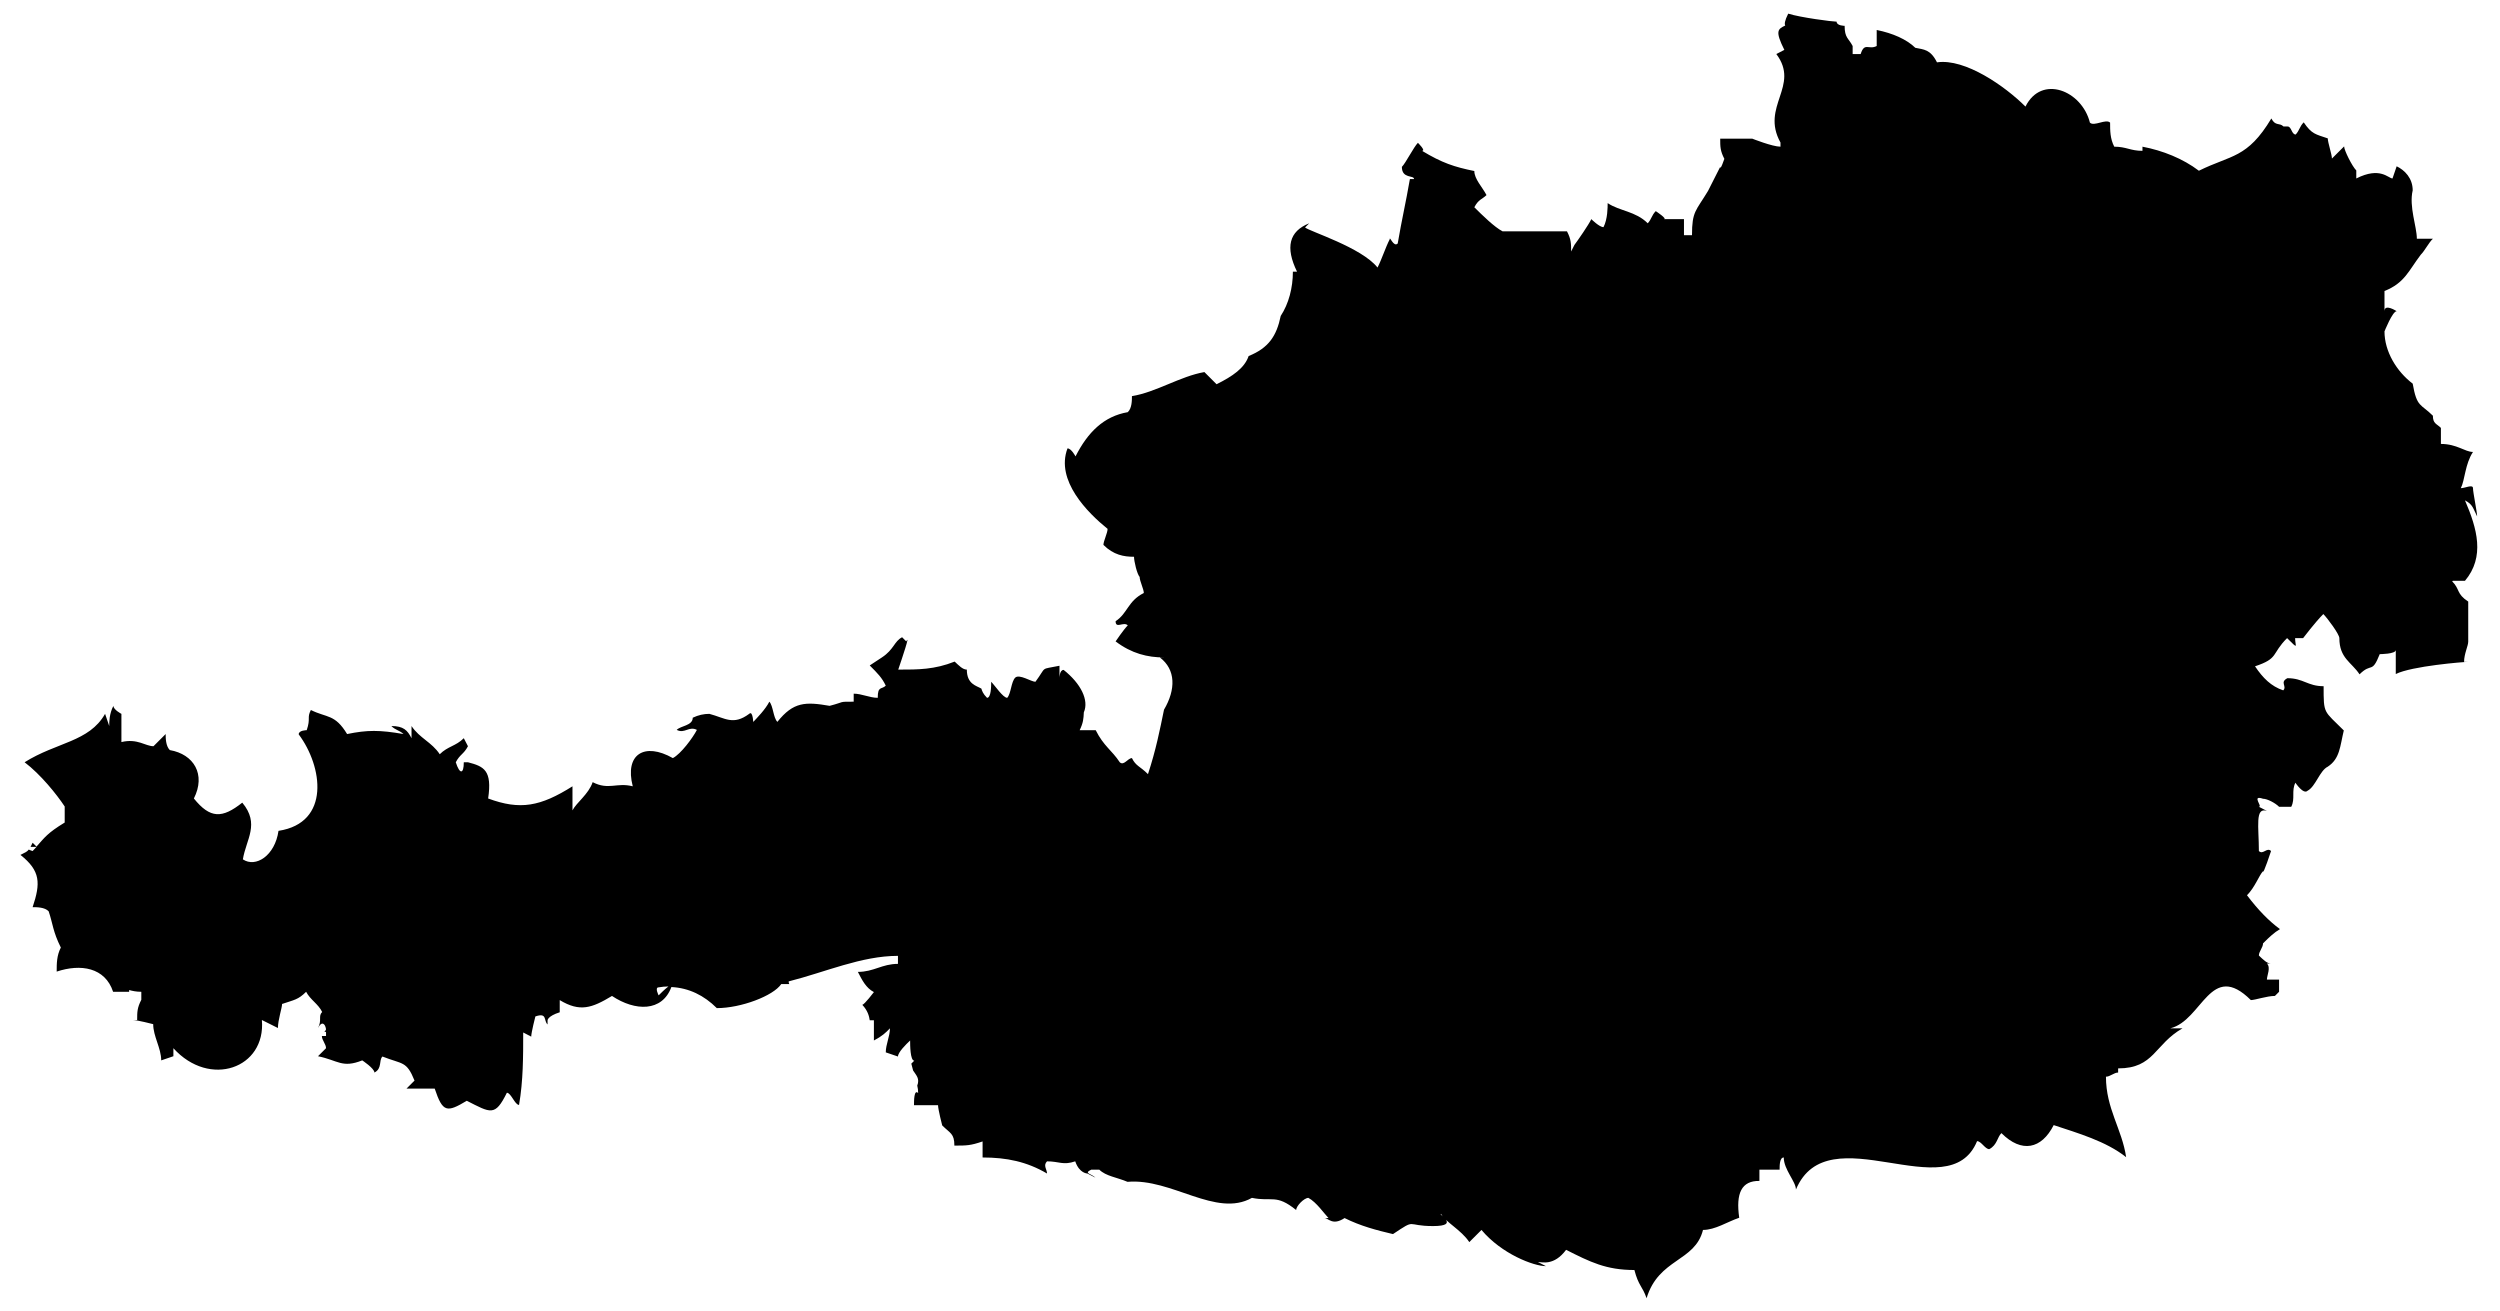 <?xml version="1.0" encoding="UTF-8"?>
<svg id="Layer_2" data-name="Layer 2" xmlns="http://www.w3.org/2000/svg" version="1.1" viewBox="0 0 841.9 441.4">
  <path class="cls-2" d="M422,221.2c-.6-.4-1.3-.7-2-1,0,0,0,0,0,0l2,1Z"/>
  <path class="cls-2" d="M420.8,219.2v3.1l.3-.3c-.2-.9-.3-1.8-.3-2.8Z"/>
  <polygon class="cls-2" points="420.9 220.7 420.9 220.7 420.9 220.7 420.9 220.7"/>
  <path class="cls-2" d="M421.5,221.2c0-.3,0-.6,0-1h-1l1,1Z"/>
  <path class="cls-2" d="M421.3,223.2v-5.1c-.4.4-.6.8-.8,1.2,1.6,1-.2,2,.8,3.9Z"/>
  <path class="cls-2" d="M421.4,220.2c-.3.1-.6.3-.8.4.3.2.5.4.8.6v-1Z"/>
  <path class="cls-2" d="M421.1,219.8c0,0-.2,0-.2-.1v2c0-.6,0-1.3.2-1.9Z"/>
  <path class="cls-2" d="M422,220.3c-.7-.1-1.4-.2-2-.2v1.2l2-1Z"/>
  <path class="cls-2" d="M419.9,220.7s0,0,.1,0c.6,0,1.3,0,1.9,0h-2Z"/>
  <path class="cls-2" d="M420.7,220.5s0,0,0,.1c.1,0,.3.2.4.3l-.4-.4Z"/>
  <path class="cls-2" d="M421,220.7l.2-.4c-.6.9-.6.9-.2.4Z"/>
  <path class="cls-2" d="M420,216.6v8.2c1-1.2,1.5-2.1,1.8-2.9-.3-1.2-.7-2.5-1.1-3.8-.3-.4-.5-.9-.7-1.5Z"/>
  <path class="cls-1" d="M826,195.6h4.1c6.8-8.1,4.1-17.6,0-27.1,2.7,1.4,2.7,2.7,4.1,5.4,0-1.4-1.4-8.1-1.4-9.5s-2.7,0-4.1,0c1.4-2.7,1.4-8.1,4.1-12.2-2.7,0-5.4-2.7-10.8-2.7v-5.4c-1.4-1.4-2.7-1.4-2.7-4.1-4.1-4.1-5.4-2.7-6.8-10.8-5.4-4.1-9.5-10.8-9.5-17.6,0,0,2.7-6.8,4.1-6.8,0,0-4.1-2.7-4.1,0v-6.8c6.8-2.7,8.1-6.8,12.2-12.2,1.4-1.4,2.7-4.1,4.1-5.4h-5.4c0-4.1-2.7-10.8-1.4-16.3,0-4.1-2.7-6.8-5.4-8.1l-1.4,4.1c-1.4,0-4.1-4.1-12.2,0v-2.7c-1.4-1.4-4.1-6.8-4.1-8.1-1.4,1.4-2.7,2.7-4.1,4.1,0-1.4-1.4-5.4-1.4-6.8-4.1-1.4-5.4-1.4-8.1-5.4-1.4,1.4-1.4,2.7-2.7,4.1-1.4,0-1.4-2.7-2.7-2.7h-1.4c-1.4-1.4-2.7,0-4.1-2.7-8.1,13.5-13.5,12.2-24.4,17.6-5.4-4.1-12.2-6.8-19-8.1v1.4c-4.1,0-5.4-1.4-9.5-1.4-1.4-2.7-1.4-5.4-1.4-8.1-1.4-1.4-5.4,1.4-6.8,0-2.7-10.8-16.3-16.3-21.7-5.4-6.8-6.8-20.3-16.3-29.8-14.9-2.2-4.4-4.4-4.3-7.3-4.9-3-2.9-7.6-4.9-13-6v5.4c-2.7,1.4-4.1-1.4-5.4,2.7h-2.7v-2.7c-1.4-2.7-2.7-2.7-2.7-6.8,0,0-2.7,0-2.7-1.4-1.4,0-12.2-1.4-16.3-2.7-1.2,2.4-1.3,3.5-1,4-2.5,1.2-3.5,1.8-.3,8.2l-2.7,1.4c8.1,10.8-5.4,17.6,1.4,29.8v1.4c-2.7,0-9.5-2.7-9.5-2.7h-10.8c0,2.7,0,4.1,1.4,6.8,0,0-1.4,4.1-1.4,2.7-1.4,2.7-2.7,5.4-4.1,8.1-4.1,6.8-5.4,6.8-5.4,14.9h-2.7v-5.4h-6.8c1.4,0-2.7-2.7-2.7-2.7-1.4,1.4-1.4,2.7-2.7,4.1-4.1-4.1-9.5-4.1-13.5-6.8,0,1.4,0,5.4-1.4,8.1-1.4,0-4.1-2.7-4.1-2.7-.9,1.9-4.5,7.1-5.7,8.7l-1.1,2.2c0-2.7,0-4.1-1.4-6.8h-21.7c-2.7-1.4-6.8-5.4-9.5-8.1,1.4-2.7,2.7-2.7,4.1-4.1-1.4-2.7-4.1-5.4-4.1-8.1-6.8-1.4-10.8-2.7-17.6-6.8,1.4,0-1.4-2.7-1.4-2.7-1.4,1.4-4.1,6.8-5.4,8.1,0,4.1,4.1,2.7,4.1,4.1h-1.4c-1.4,8.1-2.7,13.5-4.1,21.7-1.4,1.4-2.7-2.7-2.7-1.4-1.4,2.7-2.7,6.8-4.1,9.5-5.4-6.8-23-12.2-24.4-13.5l1.4-1.4c-6.8,2.7-8.1,8.1-4.1,16.3h-1.4c0,5.4-1.4,10.8-4.1,14.9-1.4,6.8-4.1,10.8-10.8,13.5-1.4,4.1-5.4,6.8-10.8,9.5-1.4-1.4-2.7-2.7-4.1-4.1-8.1,1.4-16.3,6.8-24.4,8.1,0,1.4,0,4.1-1.4,5.4-8.1,1.4-13.5,6.8-17.6,14.9,0,0-1.4-2.7-2.7-2.7-4.1,10.8,6.8,21.7,13.5,27.1,0,1.4-1.4,4.1-1.4,5.4,3.4,3.4,6.9,4,10.3,4,0,1.5,1,5.8,1.9,6.8,0,1.4,1.4,4.1,1.4,5.4-5.4,2.7-5.4,6.8-9.5,9.5,0,2.7,2.7,0,4.1,1.4-1.4,1.4-4.1,5.4-4.1,5.4,5.4,4.1,10.8,5.4,16.3,5.4h-1.4c5.4,4.1,5.4,10.8,1.4,17.6-1.4,6.8-2.7,13.5-5.4,21.7-2.7-2.7-4.1-2.7-5.4-5.4-1.4,0-2.7,2.7-4.1,1.4-2.7-4.1-5.4-5.4-8.1-10.8h-5.4c1.2-2.5,1.3-3.8,1.4-6,1.8-4.1-1-9.7-6.8-14.3-1.4,0-1.4,2.7-1.4,2.7v-4.1c-6.8,1.4-4.1,0-8.1,5.4-1.4,0-5.4-2.7-6.8-1.4-1.4,1.4-1.4,5.4-2.7,6.8-1.4,0-4.1-4.1-5.4-5.4,0,1.4,0,5.4-1.4,5.4-1.4-1.4-1.7-2.4-1.9-3.1-1.7-1-4.9-1.5-4.9-6.4-1.4,0-2.7-1.4-4.1-2.7-6.8,2.7-12.2,2.7-19,2.7,1.4-4.1,4.1-12.2,2.7-9.5l-1.4-1.4c-2.7,1.4-2.7,4.1-6.8,6.8l-4.1,2.7c2.7,2.7,4.1,4.1,5.4,6.8-1.4,1.4-2.7,0-2.7,4.1-2.7,0-5.4-1.4-8.1-1.4v2.7c-5.4,0-2.7,0-8.1,1.4-8.1-1.4-12.2-1.4-17.6,5.4-1.4-1.4-1.4-5.4-2.7-6.8-1.4,2.7-4.1,5.4-5.4,6.8,0,1.4,0-4.1-1.4-2.7-5.4,4-8.1,1.4-13.4,0-1.9,0-3.7.4-5.6,1.3,0,2.7-4.1,2.7-5.4,4.1,2.7,1.4,4.1-1.4,6.8,0-1.4,2.7-5.4,8.1-8.1,9.5-9.5-5.4-16.3-1.4-13.5,9.5-5.4-1.4-8.1,1.4-13.5-1.4-1.4,4.1-5.4,6.8-6.8,9.5v-8.1c-10.8,6.8-17.6,8.1-28.4,4.1,1.4-9.5-1.4-10.8-6.8-12.2h-1.4c0,4.1-1.4,4.1-2.7,0,1.4-2.7,2.7-2.7,4.1-5.4l-1.4-2.7c-2.7,2.7-5.4,2.7-8.1,5.4-2.7-4.1-6.8-5.4-9.5-9.5v4.1c-1.4-2.7-2.7-4.1-6.8-4.1,1.4,1.4,2.7,1.4,4.1,2.7-8.1-1.4-12.2-1.4-19,0-4.1-6.8-6.8-5.4-12.2-8.1-1.4,2.7,0,2.7-1.4,6.8,0,0-2.7,0-2.7,1.4,8.1,10.8,10.8,29.8-6.8,32.5-1.2,8.4-7.7,12.5-12,9.6,1.1-6.8,5.8-11.9-.2-19.1-6.8,5.4-10.8,5.4-16.3-1.4,4.1-8.1,0-14.9-8.1-16.3-1.4-1.4-1.4-4.1-1.4-5.4-1.4,1.4-2.7,2.7-4.1,4.1-2.7,0-5.4-2.7-10.8-1.4v-9.5s-2.7-1.4-2.7-2.7c-1.4,2.7-1.4,5.4-1.4,6.8l-1.4-4.1c-5.4,9.5-16.3,9.5-27.1,16.3,5.4,4.1,10.8,10.8,13.5,14.9v5.4c-5.9,3.6-6.7,5-9.5,8.1l-1.3-1.3c-.3.6-.5,1-.7,1.4.6,0,1.3,0,2,0-.4.4-.8.9-1.3,1.4-.5-.2-1-.3-1.3-.5-.5.7-1.2,1-2.8,1.8,6.8,5.4,6.8,9.5,4.1,17.6,1.4,0,4.1,0,5.4,1.4,1.4,4.1,1.4,6.8,4.1,12.2-1.4,2.7-1.4,5.4-1.4,8.1,8.1-2.7,16.3-1.4,19,6.8h5.4v-.6c1,.3,2.4.6,4.1.6v2.7c-1.4,2.7-1.4,4.1-1.4,6.8h-1.4c1.4,0,6.8,1.4,6.8,1.4,0,4.1,2.7,8.1,2.7,12.2l4.1-1.4v-2.7c12.2,13.5,31.2,6.8,29.8-9.5l5.4,2.7c0-2.7,1.4-6.8,1.4-8.1,4.1-1.4,5.4-1.4,8.1-4.1,1.4,2.7,4.1,4.1,5.4,6.8-1.4,1.4,0,2.7-1.4,5.4,1.2-2.4,2.4-1.6,2.7.4-.2.9-1.1.9,0,.9v1.4h-1.4c0,1.4,1.4,2.7,1.4,4.1l-2.7,2.7c6.8,1.4,8.1,4.1,14.9,1.4,0,0,4.1,2.7,4.1,4.1,2.7-1.4,1.4-4.1,2.7-5.4,6.8,2.7,8.1,1.4,10.8,8.1l-2.7,2.7h9.5c2.7,8.1,4.1,8.1,10.8,4.1,8.1,4.1,9.5,5.4,13.5-2.7,1.4,0,2.7,4.1,4.1,4.1,1.4-8.1,1.4-16.3,1.4-24.4l2.7,1.4c0-1.4,1.4-6.8,1.4-6.8,4.1-1.4,2.7,1.4,4.1,2.7v-1.4s0-1.4,4.1-2.7v-4.1c6.8,4.1,10.8,2.7,17.6-1.4,7.8,5.2,16.9,5.4,20-3,5.9.3,11,2.8,15.3,7.1,8.1,0,19-4.1,21.7-8.1h2.7c-.2-.4-.2-.6-.2-.9,12.3-3.1,24.5-8.6,36.8-8.6v2.7c-5.4,0-8.1,2.7-13.5,2.7,1.4,2.7,2.7,5.4,5.4,6.8,0,0-3.1,4.1-3.9,4.3,1.8,1.9,2.3,3.8,2.5,5.2h1.4v6.8c2.7-1.4,4.1-2.7,5.4-4.1,0,2.7-1.4,5.4-1.4,8.1l4.1,1.4c0-1.4,2.7-4.1,4.1-5.4,0,1.4,0,6.8,1.4,6.8l-1,1c.2.8.4,1.6.6,2.3,1.1,1.7,2.3,2.7,1.4,5.1.2.8.3,1.6.3,2.5-1.4-1.4-1.4,2.7-1.4,4.1h8.1c0,1.4,1.4,6.8,1.4,6.8,2.7,2.7,4.1,2.7,4.1,6.8,4.1,0,5.4,0,9.5-1.4v5.4c8.1,0,14.9,1.4,21.7,5.4,0-1.4-1.4-2.7,0-4.1,4.1,0,5.4,1.4,9.5,0,1.4,4.1,4.1,4.1,4.1,4.1l2.7,1.4c-1.4-1.4-4.1-1.4-1.4-2.7h2.7c2.2,2.2,6,2.6,9.5,4.1,14.9-1.3,29.8,12.2,41.9,5.4,6.8,1.4,8.1-1.4,14.9,4.1,0-1.4,2.7-4.1,4.1-4.1,2.7,1.4,5.4,5.4,6.8,6.8h-1.4c1.4,0,2.7,2.7,6.8,0,5.4,2.7,10.8,4.1,16.3,5.4,8.1-5.4,4.1-2.7,13.5-2.7s1.4-4.1,2.7-4.1c1.4,2.7,6.8,5.4,9.5,9.5l4.1-4.1c6.8,8.1,17.6,12.2,21.7,12.2l-2.7-1.4c1.4,0,5.4,1.4,9.5-4.1,8.1,4.1,13.5,6.8,23,6.8,1.4,5.4,2.7,5.4,4.1,9.5,4.1-13.5,16.3-12.2,19-23,4.1,0,8.1-2.7,12.2-4.1-1.2-8.3.8-12.5,6.8-12.4v-3.8h6.8c0-1.4,0-4.1,1.4-4.1,0,4.1,4.1,8.1,4.1,10.8,10.8-25.7,51.5,6.8,61-16.3,1.4,0,2.7,2.7,4.1,2.7,2.7-1.4,2.7-4.1,4.1-5.4,6.8,6.8,13.5,5.4,17.6-2.7,8.1,2.7,17.6,5.4,24.4,10.8-1.4-9.5-6.8-16.3-6.8-27.1,1.4,0,2.7-1.4,4.1-1.4v-1.4c12.2,0,12.2-8.1,21.7-13.5h-4.1c10.8-2.7,13.5-23,27.1-9.5,1.4,0,5.4-1.4,8.1-1.4l1.4-1.4v-4.1h-4.1c0-1.4,1.4-4.1,0-5.4h1.4c-1.4,0-2.7-1.4-4.1-2.7,0-1.4,1.4-2.7,1.4-4.1,2.3-2.3,3.7-3.6,5.7-4.8-3.7-2.7-7.4-6.5-11.1-11.4,2.7-2.7,4.1-6.8,5.4-8.1,0,1.4,2.7-6.8,2.7-6.8-1.4-1.4-2.7,1.4-4.1,0,0-8.1-1.4-14.9,2.7-13.5l-2.7-1.4c1.4,0-2.7-4.1,1.4-2.7,1.4,0,4.1,1.4,5.4,2.7h4.1c1.4-2.7,0-5.4,1.4-8.1,0,0,2.7,4.1,4.1,2.7,2.7-1.4,4.1-6.8,6.8-8.1,4.1-2.7,4.1-6.8,5.4-12.2-6.8-6.8-6.8-5.4-6.8-14.9-5.4,0-6.8-2.7-12.2-2.7-2.7,1.4,0,2.7-1.4,4.1-4.1-1.4-6.8-4.1-9.5-8.1,8.1-2.7,5.4-4.1,10.8-9.5,4.1,4.1,2.7,2.7,2.7,0h2.7s4.1-5.4,6.8-8.1c1.4,1.4,5.4,6.8,5.4,8.1,0,6.8,4.1,8.1,6.8,12.2,4.1-4.1,4.1,0,6.8-6.8,0,0,5.4,0,5.4-1.4v8.1c5.4-2.7,23-4.1,24.4-4.1h-1.4c0-2.7,1.4-5.4,1.4-6.8v-13.5c-4.1-2.7-2.7-4.1-5.4-6.8ZM383,187.5s0,0,0,0c.5,0,.9,0,1.4,0h-1.4ZM221.8,335.2s-1.4-2.7,0-2.7c1.1-.2,2.3-.3,3.3-.3-1.2.9-2.5,2.2-3.3,3Z"/>
  <path class="cls-2" d="M419.4,219.2l3.1,3.1c-1-3.1-2-2-3.1-3.1Z"/>
  <path class="cls-2" d="M421,220.8c0,0,0-.1-.1-.2,0,.1,0,.2.1.2Z"/>
  <path class="cls-2" d="M420.6,220.4l.6.6c0-.4-.1-.6-.6-.6Z"/>
  <path class="cls-2" d="M421,221c.1-.2.3-.4.4-.6-1,0-1.5.2-.4.6Z"/>
</svg>
